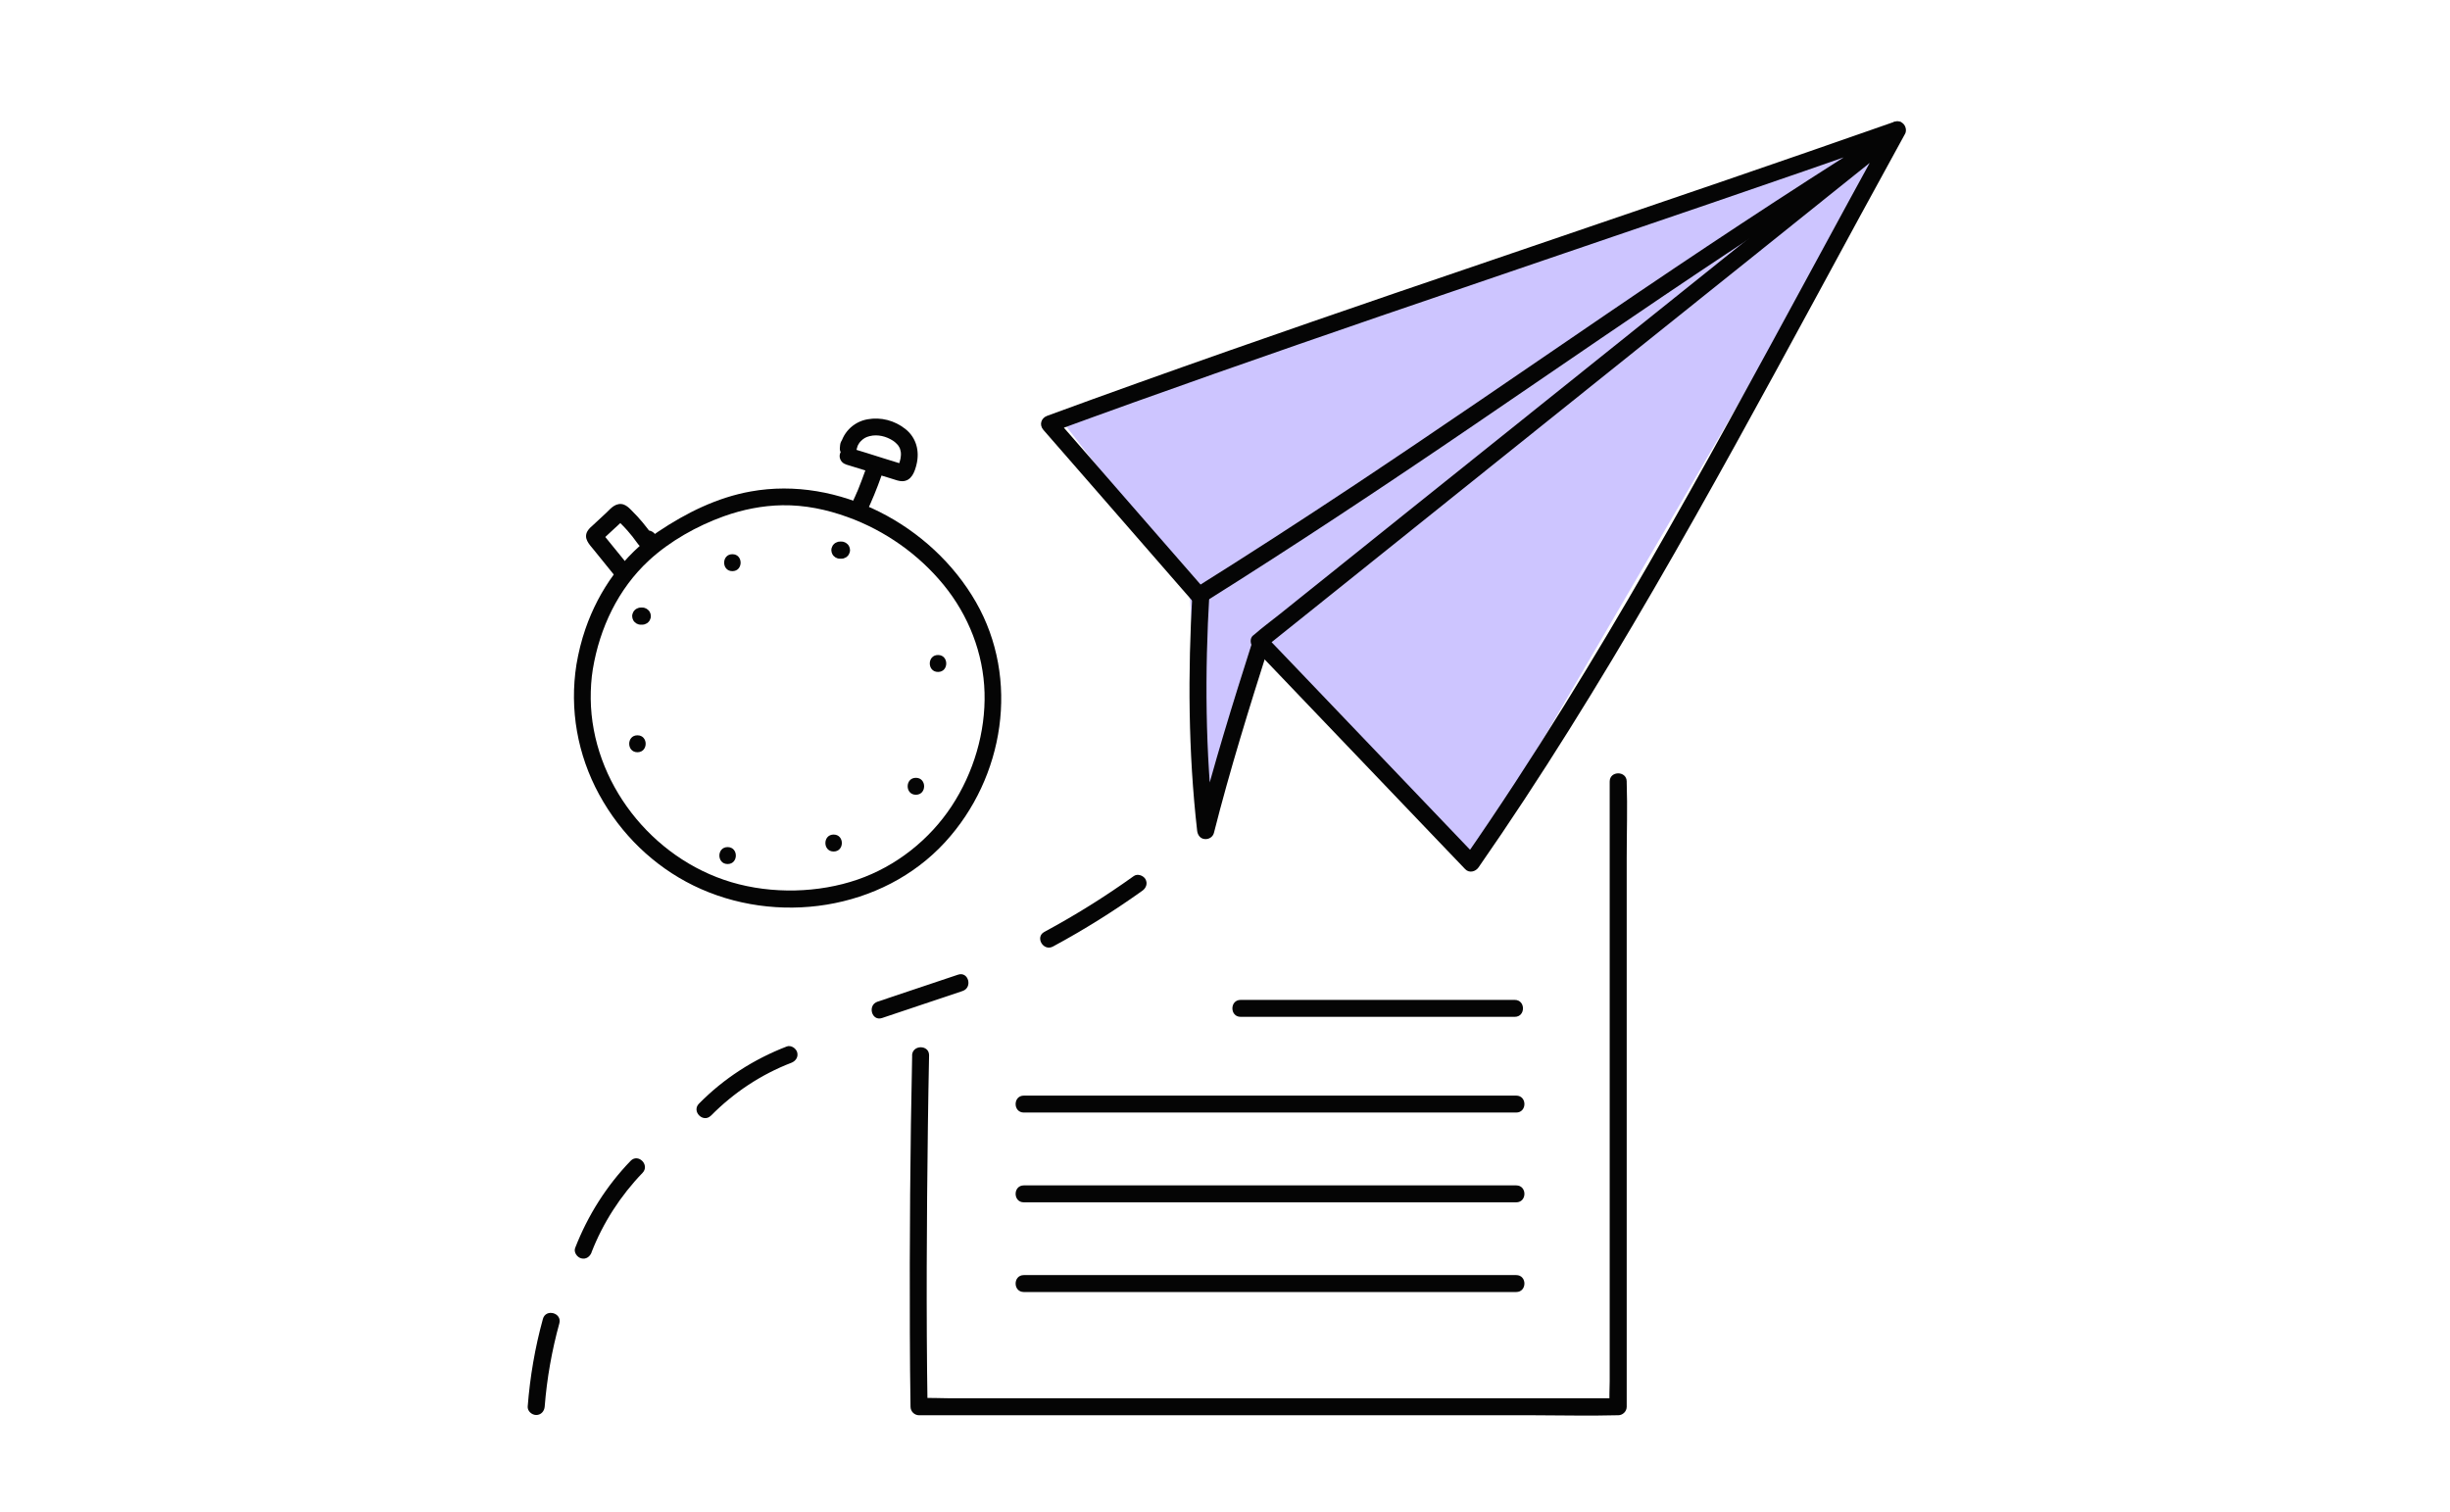 <svg width="520" height="321" viewBox="0 0 520 321" fill="none" xmlns="http://www.w3.org/2000/svg">
<g clip-path="url(#clip0_4016_8178)">
<path opacity="0.65" d="M402.971 27.329L224.965 88.793L252.35 124.077L255.774 175.297L269.466 136.598L312.827 182.126L402.971 27.329Z" fill="#B3A7FF"/>
<path d="M402.105 25.84C378.45 34.146 354.705 42.236 330.96 50.327C307.215 58.417 284.264 66.22 260.989 74.382C248.042 78.931 235.131 83.533 222.257 88.262C220.938 88.747 220.523 90.203 221.462 91.264C225.037 95.363 228.595 99.462 232.17 103.544C237.858 110.088 243.546 116.614 249.252 123.158C250.57 124.668 251.888 126.179 253.206 127.689C253.712 128.264 254.759 128.372 255.391 127.977C274.821 115.787 293.925 103.112 312.867 90.203C330.761 78.014 348.584 65.716 366.623 53.743C377.728 46.371 388.923 39.126 400.227 32.042C402.195 30.82 400.371 27.692 398.403 28.932C378.974 41.122 359.869 53.797 340.927 66.705C323.033 78.895 305.211 91.192 287.172 103.166C276.067 110.537 264.871 117.783 253.567 124.866L255.752 125.154C252.177 121.055 248.62 116.956 245.045 112.874C239.357 106.33 233.669 99.804 227.963 93.26C226.644 91.749 225.326 90.239 224.008 88.729L223.214 91.731C246.309 83.264 269.53 75.155 292.805 67.155C316.261 59.1 339.754 51.154 363.21 43.117C376.5 38.569 389.79 33.966 403.062 29.31C405.247 28.537 404.308 25.067 402.105 25.84Z" fill="#050505"/>
<path d="M401.165 26.667C389.753 47.414 378.594 68.287 367.164 89.035C355.734 109.782 344.304 129.918 331.953 149.821C325.127 160.824 318.067 171.665 310.682 182.308L313.517 181.949C308.443 176.645 303.369 171.323 298.294 166.019C290.205 157.569 282.133 149.12 274.044 140.652C272.202 138.728 270.36 136.804 268.518 134.88V137.415C269.728 136.445 270.938 135.474 272.148 134.503C275.434 131.86 278.739 129.217 282.025 126.592C286.864 122.709 291.722 118.825 296.561 114.942C302.502 110.178 308.443 105.431 314.365 100.667C320.848 95.471 327.312 90.293 333.795 85.097C340.277 79.902 346.922 74.58 353.495 69.312C359.616 64.404 365.738 59.496 371.859 54.606C377.023 50.453 382.206 46.317 387.37 42.164C391.072 39.198 394.773 36.231 398.475 33.265C400.226 31.863 402.068 30.514 403.766 29.022C403.838 28.95 403.91 28.896 404 28.842C404.759 28.231 404.632 26.936 404 26.307C403.242 25.552 402.213 25.696 401.454 26.307C400.245 27.278 399.035 28.249 397.825 29.22C394.538 31.863 391.234 34.505 387.948 37.13C383.108 41.014 378.251 44.897 373.412 48.781C367.471 53.545 361.53 58.291 355.608 63.056C349.125 68.251 342.661 73.429 336.178 78.625C329.696 83.821 323.051 89.143 316.478 94.41C310.357 99.319 304.235 104.227 298.114 109.117C292.95 113.27 287.767 117.405 282.603 121.558C278.901 124.525 275.2 127.491 271.498 130.458C269.746 131.86 267.904 133.208 266.207 134.701C266.135 134.773 266.063 134.826 265.972 134.88C265.196 135.492 265.358 136.786 265.972 137.415C271.046 142.719 276.12 148.041 281.194 153.344C289.284 161.794 297.356 170.244 305.445 178.712C307.287 180.636 309.129 182.56 310.971 184.484C311.819 185.383 313.173 185.041 313.805 184.124C327.095 165.013 339.32 145.182 351.003 125.064C362.686 104.946 374.08 84.037 385.311 63.343C391.613 51.711 397.915 40.079 404.289 28.5C405.409 26.469 402.285 24.653 401.165 26.685V26.667Z" fill="#050505"/>
<path d="M253.078 126.017C252.103 142.809 252.193 159.619 254.089 176.339C254.198 177.22 254.703 177.993 255.66 178.101C256.527 178.209 257.412 177.688 257.647 176.807C261.041 163.413 265.14 150.252 269.329 137.074C270.034 134.862 266.549 133.91 265.844 136.121C261.655 149.281 257.556 162.442 254.162 175.854L257.701 176.339C255.805 159.601 255.696 142.809 256.69 126.017C256.816 123.698 253.205 123.716 253.078 126.017Z" fill="#050505"/>
<path d="M115.611 298.54C116.081 292.571 117.128 286.674 118.717 280.903C119.331 278.674 115.846 277.721 115.232 279.95C113.553 286.027 112.487 292.266 112 298.558C111.928 299.529 112.885 300.356 113.806 300.356C114.853 300.356 115.539 299.529 115.611 298.558V298.54Z" fill="#050505"/>
<path d="M125.543 265.837C127.981 259.563 131.701 253.809 136.378 248.955C137.985 247.283 135.439 244.73 133.832 246.42C128.703 251.742 124.749 258.016 122.077 264.884C121.715 265.783 122.474 266.862 123.341 267.096C124.37 267.383 125.2 266.754 125.562 265.837H125.543Z" fill="#050505"/>
<path d="M150.896 236.82C155.717 231.929 161.531 228.064 167.941 225.601C168.844 225.259 169.476 224.396 169.205 223.389C168.971 222.526 167.905 221.789 166.984 222.131C159.978 224.828 153.604 228.927 148.35 234.267C146.724 235.921 149.271 238.456 150.896 236.802V236.82Z" fill="#050505"/>
<path d="M187.206 216.09C192.912 214.184 198.618 212.279 204.306 210.355C206.491 209.618 205.552 206.148 203.349 206.885C197.643 208.791 191.937 210.697 186.249 212.62C184.064 213.357 185.003 216.827 187.206 216.09Z" fill="#050505"/>
<path d="M223.484 200.916C230.056 197.374 236.394 193.401 242.462 189.068C243.256 188.511 243.635 187.504 243.112 186.605C242.66 185.832 241.432 185.383 240.638 185.958C234.571 190.309 228.233 194.264 221.66 197.806C219.619 198.902 221.443 202.013 223.484 200.916Z" fill="#050505"/>
<path d="M193.599 224.073C193.184 243.687 193.039 263.32 193.112 282.935C193.13 288.167 193.166 293.398 193.256 298.612C193.256 299.583 194.069 300.41 195.062 300.41H209.868C221.714 300.41 233.559 300.41 245.405 300.41H325.253C331.23 300.41 337.225 300.572 343.202 300.41C343.292 300.41 343.382 300.41 343.454 300.41C344.43 300.41 345.26 299.583 345.26 298.612V285.416C345.26 274.844 345.26 264.273 345.26 253.701C345.26 243.13 345.26 228.136 345.26 215.353V182.2C345.26 176.843 345.441 171.467 345.26 166.109C345.26 166.037 345.26 165.966 345.26 165.894C345.26 163.574 341.649 163.574 341.649 165.894V179.09C341.649 189.661 341.649 200.233 341.649 210.804C341.649 221.376 341.649 236.37 341.649 249.153V293.165C341.649 294.873 341.504 296.671 341.649 298.378C341.649 298.45 341.649 298.522 341.649 298.594L343.454 296.796H201.111C199.197 296.796 197.229 296.653 195.315 296.796C195.224 296.796 195.134 296.796 195.062 296.796L196.867 298.594C196.56 278.746 196.687 258.897 196.94 239.049C197.012 234.051 197.084 229.035 197.192 224.037C197.247 221.717 193.635 221.717 193.581 224.037L193.599 224.073Z" fill="#050505"/>
<path d="M122.345 141.065C120.846 150.558 122.561 160.194 127.166 168.644C131.771 177.094 138.759 183.836 147.191 187.971C164.688 196.529 187.26 193.293 200.586 178.766C213.172 165.049 216.512 144.121 207.123 127.779C197.733 111.436 177.978 100.973 159.362 104.317C152.211 105.593 145.638 108.865 139.661 112.874C132.366 117.783 127.112 125.226 124.259 133.478C123.41 135.941 122.778 138.494 122.345 141.065C122.182 142.018 122.598 143.007 123.609 143.276C124.475 143.51 125.667 142.989 125.83 142.018C127.292 133.28 131.193 124.992 137.765 118.933C142.189 114.852 147.95 111.634 153.583 109.602C157.592 108.164 161.781 107.319 166.043 107.247C170.81 107.175 175.469 108.146 179.929 109.764C187.838 112.623 194.97 117.657 200.279 124.147C205.588 130.637 208.73 138.692 208.964 147.034C209.199 155.376 206.653 164.024 201.976 171.125C197.299 178.227 190.203 183.89 181.987 186.713C173.771 189.536 163.912 189.841 155.209 187.252C138.307 182.218 125.595 166.037 125.378 148.364C125.36 146.243 125.487 144.103 125.83 142C125.974 141.047 125.577 140.058 124.566 139.789C123.699 139.555 122.489 140.076 122.345 141.047V141.065Z" fill="#050505"/>
<path d="M183.776 109.009C185.022 106.402 186.124 103.723 187.081 100.991C187.388 100.11 186.72 98.977 185.817 98.779C184.806 98.546 183.921 99.085 183.596 100.038C183.144 101.314 182.675 102.555 182.169 103.813C182.115 103.939 182.061 104.083 182.007 104.209C181.971 104.299 181.935 104.389 181.898 104.478C181.989 104.263 181.989 104.263 181.898 104.442C181.772 104.748 181.628 105.054 181.501 105.359C181.23 105.971 180.941 106.582 180.653 107.193C180.255 108.038 180.382 109.171 181.303 109.656C182.097 110.07 183.343 109.926 183.776 109.009Z" fill="#050505"/>
<path d="M179.514 98.581C182.133 99.355 184.715 100.2 187.315 101.009C187.983 101.224 188.651 101.422 189.301 101.62C190.006 101.836 190.8 102.159 191.54 102.141C193.472 102.087 194.159 100.128 194.538 98.546C195.206 95.741 194.484 92.9 192.172 91.066C189.861 89.233 186.954 88.495 184.137 88.999C180.995 89.556 178.666 92.037 178.25 95.147H181.862C181.88 94.932 181.898 94.734 181.916 94.518C182.006 93.547 181.031 92.72 180.11 92.72C179.063 92.72 178.395 93.547 178.305 94.518C178.287 94.734 178.268 94.932 178.25 95.147C178.16 96.118 179.135 96.945 180.056 96.945C181.14 96.945 181.735 96.118 181.862 95.147C181.826 95.453 181.934 94.914 181.97 94.824C181.988 94.734 182.024 94.644 182.06 94.572C181.97 94.824 182.078 94.536 182.097 94.5C182.205 94.32 182.313 94.141 182.422 93.961C182.44 93.925 182.53 93.799 182.422 93.961C182.512 93.835 182.62 93.727 182.729 93.619C183.288 93.062 183.776 92.774 184.57 92.577C186.25 92.145 188.11 92.612 189.536 93.547C189.861 93.763 189.969 93.853 190.331 94.213C190.421 94.302 190.493 94.392 190.583 94.482C190.457 94.32 190.565 94.446 190.583 94.482C190.728 94.68 190.854 94.896 190.963 95.112C191.107 95.381 190.89 94.914 190.999 95.201C191.035 95.291 191.071 95.399 191.089 95.507C191.143 95.723 191.179 95.885 191.197 95.993C191.251 96.514 191.197 96.927 191.125 97.359C191.017 97.862 190.872 98.366 190.674 98.851C190.656 98.905 190.619 99.049 190.601 99.031C190.457 98.851 191.775 98.707 191.649 98.546C191.54 98.42 190.908 98.33 190.746 98.276C189.681 97.952 188.615 97.629 187.55 97.287C185.202 96.55 182.855 95.795 180.489 95.094C179.551 94.824 178.521 95.417 178.268 96.352C178.016 97.287 178.593 98.294 179.532 98.564L179.514 98.581Z" fill="#050505"/>
<path d="M133.252 119.868C132.313 118.7 131.374 117.549 130.417 116.38L129.044 114.69L128.358 113.845C128.25 113.719 128.159 113.594 128.051 113.468C127.69 113.036 127.961 113.324 127.961 113.396V114.349C127.672 114.708 127.636 114.78 127.852 114.564C127.979 114.457 128.087 114.349 128.214 114.223C128.394 114.061 128.575 113.881 128.755 113.719C129.207 113.306 129.658 112.874 130.11 112.461C130.525 112.065 130.958 111.67 131.374 111.292C131.59 111.095 131.789 110.897 132.006 110.699C132.132 110.591 132.24 110.483 132.367 110.357C132.24 110.429 132.276 110.429 132.457 110.34L131.554 110.591C130.886 110.214 130.724 110.178 131.067 110.465C131.175 110.573 131.283 110.663 131.392 110.771C131.608 110.969 131.807 111.185 132.024 111.4C132.439 111.814 132.836 112.245 133.233 112.695C133.974 113.522 134.57 114.313 135.202 115.194C135.635 115.787 136.105 116.362 136.863 116.56C137.766 116.794 138.741 116.416 139.192 115.607C140.167 113.863 138.289 111.886 136.484 112.821C135.617 113.27 135.364 114.475 135.834 115.284C136.339 116.147 137.441 116.38 138.307 115.931L138.38 115.895L136.989 116.075H137.062C136.791 115.931 136.538 115.787 136.267 115.625L136.321 115.679L135.852 114.888L136.014 113.863L136.664 113.216L136.574 113.27L137.477 113.018C138.326 113.63 138.56 113.719 138.235 113.288C138.145 113.162 138.073 113.054 137.982 112.928C137.802 112.695 137.639 112.461 137.459 112.227C137.098 111.76 136.737 111.292 136.339 110.825C135.635 109.98 134.877 109.171 134.082 108.38C133.577 107.876 133.053 107.319 132.349 107.085C131.644 106.852 130.904 107.013 130.29 107.409C129.694 107.787 129.207 108.344 128.701 108.829C128.25 109.243 127.798 109.674 127.347 110.088C126.895 110.501 126.444 110.933 125.993 111.346C125.541 111.76 125.017 112.173 124.692 112.731C123.79 114.295 125.072 115.535 125.993 116.668C127.545 118.592 129.098 120.497 130.651 122.421C131.265 123.176 132.565 123.05 133.197 122.421C133.956 121.666 133.811 120.641 133.197 119.886L133.252 119.868Z" fill="#050505"/>
<path d="M178.612 114.96H178.269C178.016 114.96 177.782 114.996 177.565 115.122C177.348 115.194 177.15 115.32 176.987 115.499C176.806 115.661 176.68 115.859 176.608 116.075C176.499 116.29 176.445 116.524 176.445 116.776L176.518 117.261C176.608 117.567 176.752 117.837 176.987 118.052L177.348 118.34C177.637 118.502 177.926 118.592 178.251 118.592H178.594C178.847 118.592 179.082 118.556 179.298 118.43C179.515 118.358 179.714 118.232 179.876 118.052C180.057 117.891 180.183 117.693 180.255 117.477C180.364 117.261 180.418 117.028 180.418 116.776L180.346 116.29C180.255 115.985 180.111 115.715 179.876 115.499L179.515 115.212C179.226 115.05 178.937 114.96 178.612 114.96Z" fill="#050505"/>
<path d="M154.433 183.405C156.762 183.405 156.762 179.809 154.433 179.809C152.103 179.809 152.103 183.405 154.433 183.405Z" fill="#050505"/>
<path d="M135.978 132.597H136.321C136.573 132.597 136.808 132.561 137.025 132.435C137.242 132.363 137.44 132.238 137.603 132.058C137.783 131.896 137.91 131.698 137.982 131.482C138.09 131.267 138.144 131.033 138.144 130.781L138.072 130.296C137.982 129.99 137.837 129.72 137.603 129.505L137.242 129.217C136.953 129.055 136.664 128.965 136.339 128.965H135.996C135.743 128.965 135.508 129.001 135.291 129.127C135.075 129.199 134.876 129.325 134.714 129.505C134.533 129.667 134.407 129.864 134.334 130.08C134.226 130.296 134.172 130.53 134.172 130.781L134.244 131.267C134.334 131.572 134.479 131.842 134.714 132.058L135.075 132.345C135.364 132.507 135.653 132.597 135.978 132.597Z" fill="#050505"/>
<path d="M194.394 168.698C196.723 168.698 196.723 165.103 194.394 165.103C192.064 165.103 192.064 168.698 194.394 168.698Z" fill="#050505"/>
<path d="M199.089 142.629C201.418 142.629 201.418 139.033 199.089 139.033C196.759 139.033 196.759 142.629 199.089 142.629Z" fill="#050505"/>
<path d="M135.292 159.673C137.621 159.673 137.621 156.077 135.292 156.077C132.963 156.077 132.963 159.673 135.292 159.673Z" fill="#050505"/>
<path d="M155.444 121.235C157.774 121.235 157.774 117.639 155.444 117.639C153.115 117.639 153.115 121.235 155.444 121.235Z" fill="#050505"/>
<path d="M176.933 180.744C179.262 180.744 179.262 177.148 176.933 177.148C174.603 177.148 174.603 180.744 176.933 180.744Z" fill="#050505"/>
<path d="M217.308 274.251C229.947 274.251 242.569 274.251 255.209 274.251C271.461 274.251 287.73 274.251 303.981 274.251C309.922 274.251 315.863 274.251 321.804 274.251C324.133 274.251 324.133 270.655 321.804 270.655C309.164 270.655 296.542 270.655 283.902 270.655C267.651 270.655 251.381 270.655 235.13 270.655C229.189 270.655 223.248 270.655 217.308 270.655C214.978 270.655 214.978 274.251 217.308 274.251Z" fill="#050505"/>
<path d="M217.308 255.212C229.947 255.212 242.569 255.212 255.209 255.212C271.461 255.212 287.73 255.212 303.981 255.212C309.922 255.212 315.863 255.212 321.804 255.212C324.133 255.212 324.133 251.616 321.804 251.616C309.164 251.616 296.542 251.616 283.902 251.616C267.651 251.616 251.381 251.616 235.13 251.616C229.189 251.616 223.248 251.616 217.308 251.616C214.978 251.616 214.978 255.212 217.308 255.212Z" fill="#050505"/>
<path d="M217.308 236.154C229.947 236.154 242.569 236.154 255.209 236.154C271.461 236.154 287.73 236.154 303.981 236.154C309.922 236.154 315.863 236.154 321.804 236.154C324.133 236.154 324.133 232.559 321.804 232.559C309.164 232.559 296.542 232.559 283.902 232.559C267.651 232.559 251.381 232.559 235.13 232.559C229.189 232.559 223.248 232.559 217.308 232.559C214.978 232.559 214.978 236.154 217.308 236.154Z" fill="#050505"/>
<path d="M263.317 215.838C278.702 215.838 294.087 215.838 309.471 215.838C313.48 215.838 317.488 215.838 321.497 215.838C323.826 215.838 323.826 212.243 321.497 212.243C306.112 212.243 290.728 212.243 275.343 212.243C271.335 212.243 267.326 212.243 263.317 212.243C260.988 212.243 260.988 215.838 263.317 215.838Z" fill="#050505"/>
</g>
<defs>
<clipPath id="clip0_4016_8178">
<rect width="296.677" height="280" fill="white" transform="translate(112 20.5)"/>
</clipPath>
</defs>
</svg>
